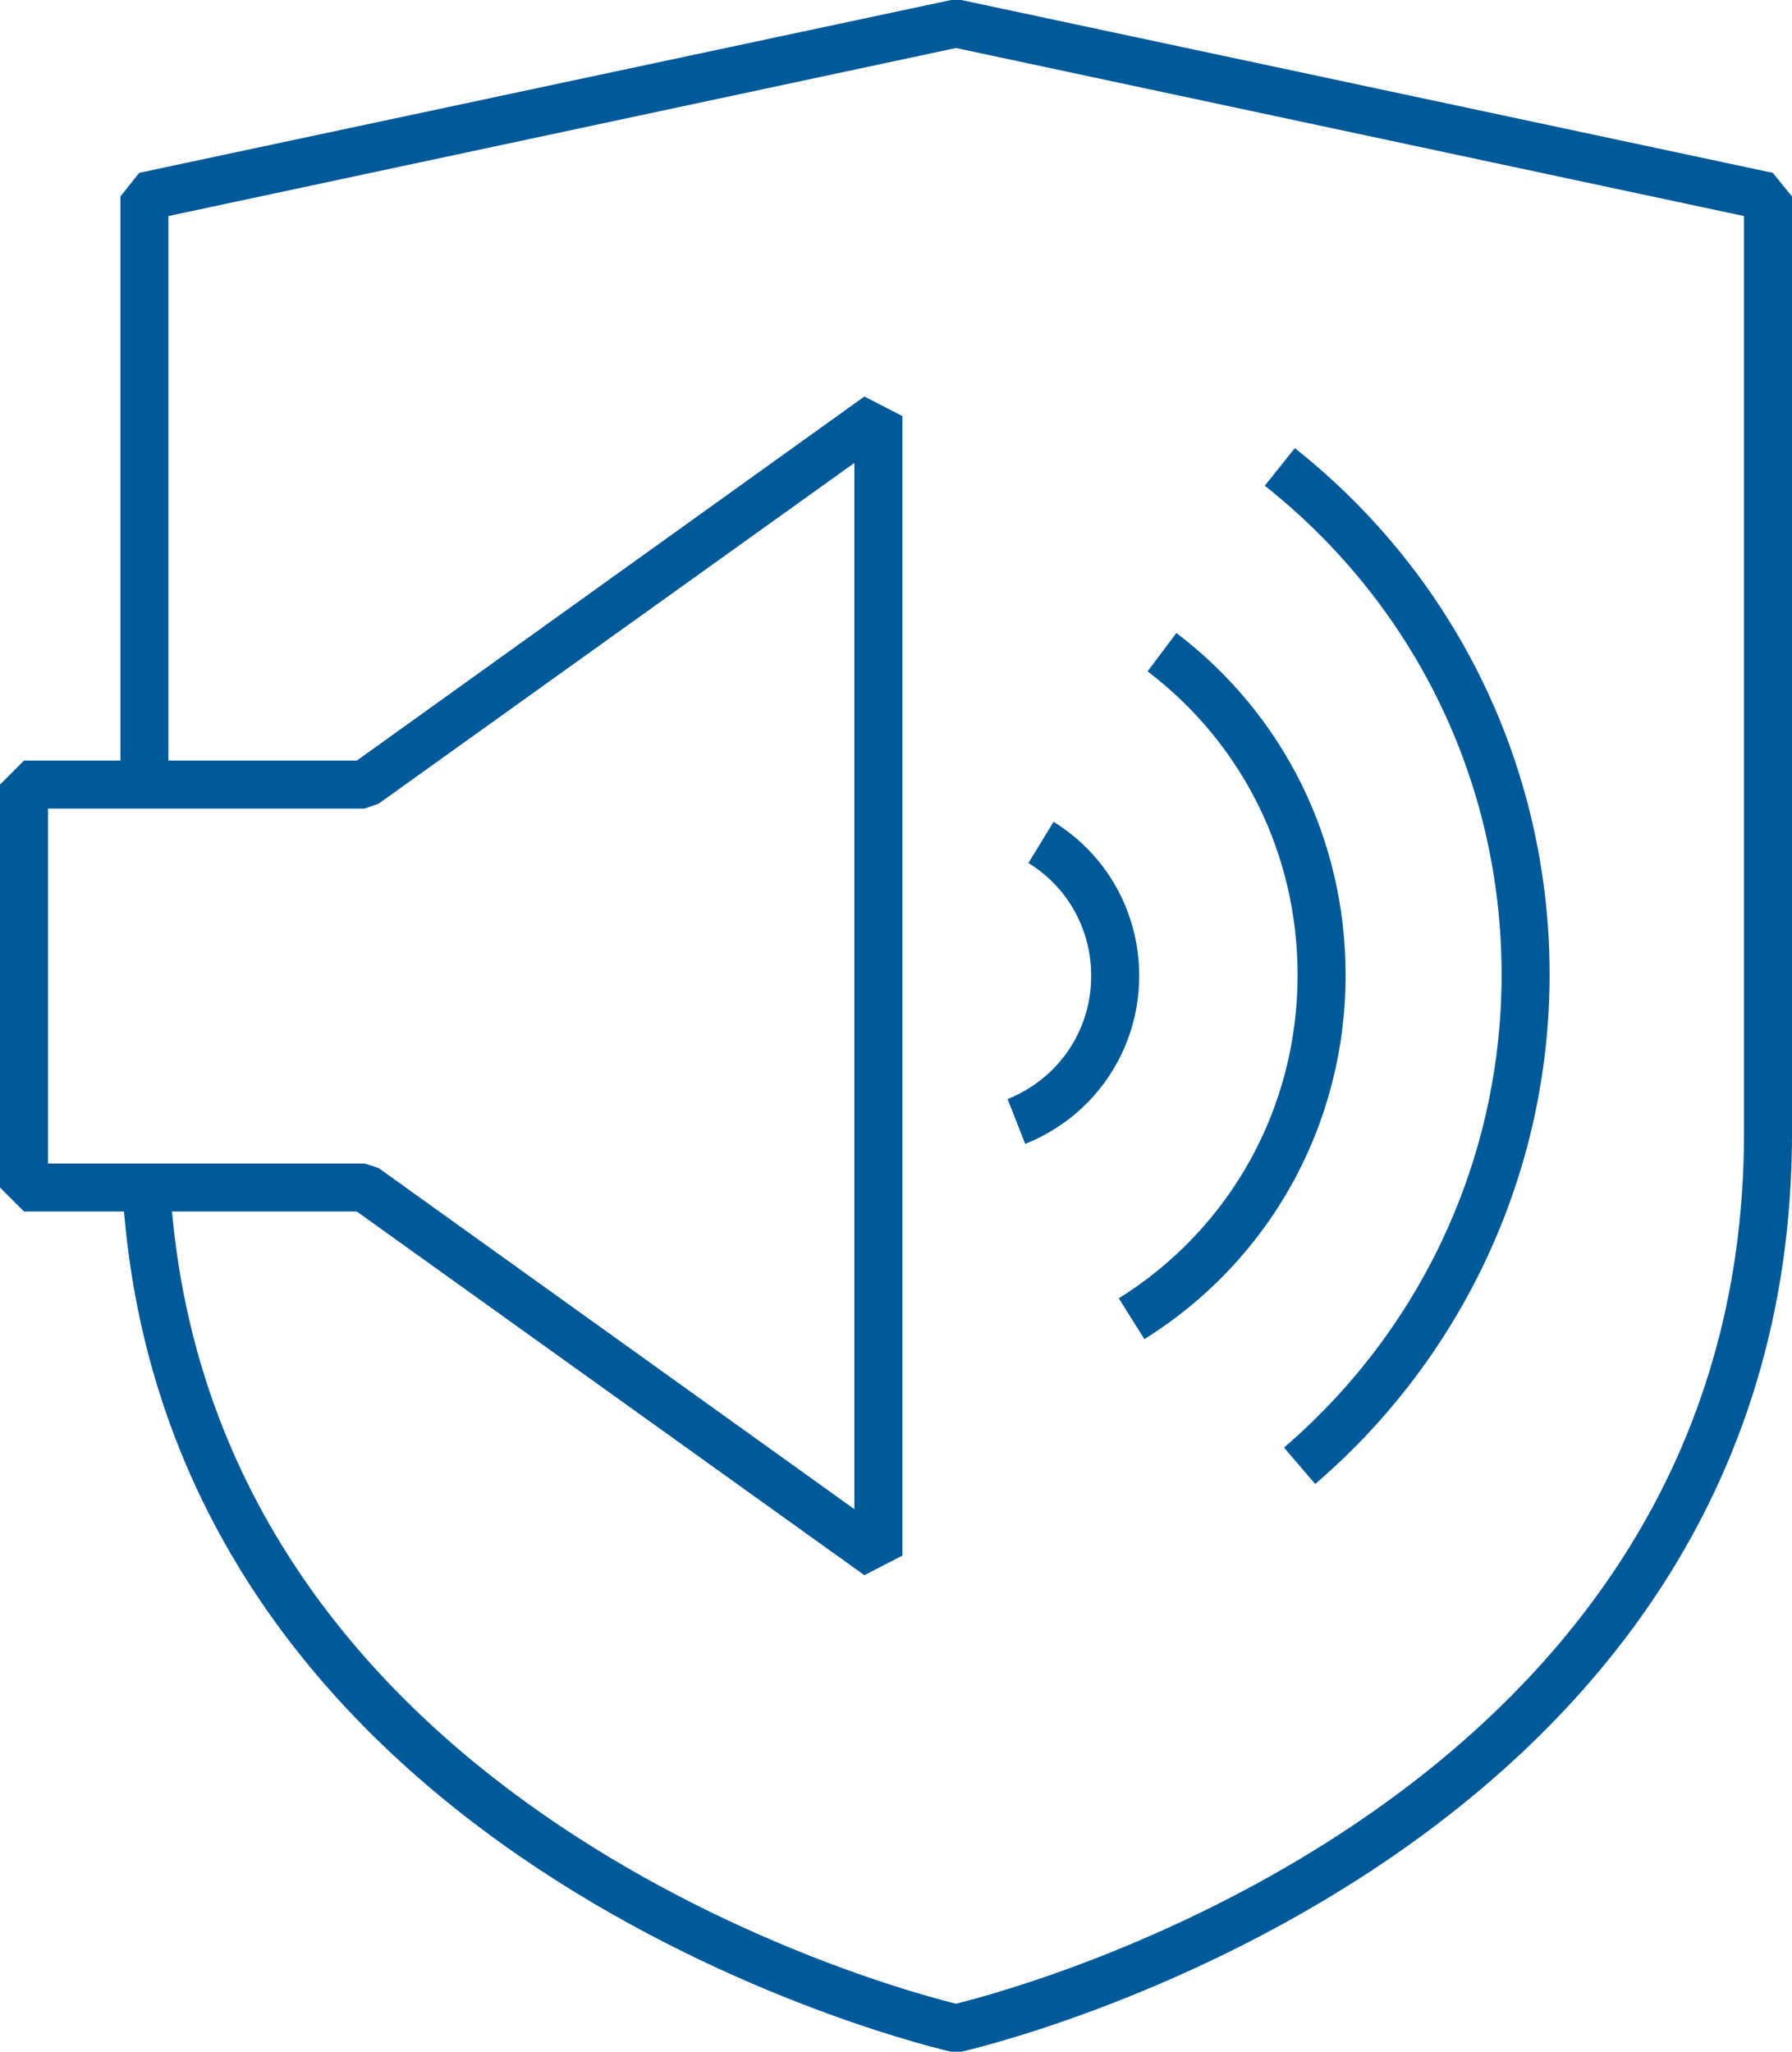 <?xml version="1.0" encoding="UTF-8"?> <svg xmlns="http://www.w3.org/2000/svg" id="Icons" viewBox="0 0 44.8 51.28"><defs><style>.cls-1{fill:#005a9a;}</style></defs><path class="cls-1" d="M44.32,4.32L24.03,0h-.25L3.48,4.32l-.47,.59v14.1H.6l-.6,.6v10.07l.6,.6H3.1c1.4,16.6,20.48,20.96,20.68,21h.25c.21-.04,20.77-4.74,20.77-22.96V4.91l-.48-.59Zm-.72,24c0,16.51-17.99,21.34-19.7,21.76-1.63-.4-18.25-4.86-19.6-19.8h4.62l12.69,9.09,.95-.49V10.4l-.95-.49-12.69,9.1H4.21V5.4L23.9,1.2l19.7,4.2V28.32ZM1.2,29.08v-8.87h7.91l.35-.12,11.9-8.52v26.15l-11.9-8.53-.35-.11H1.2Z"></path><path class="cls-1" d="M25.19,27.47l.44,1.12c1.73-.69,2.85-2.34,2.85-4.2,0-1.58-.8-3.02-2.14-3.85l-.63,1.03c.98,.6,1.57,1.66,1.57,2.82,0,1.37-.82,2.57-2.09,3.08Z"></path><path class="cls-1" d="M32.44,24.37c0,3.31-1.67,6.33-4.47,8.08l.64,1.02c3.15-1.97,5.03-5.37,5.03-9.1,0-3.39-1.54-6.5-4.23-8.55l-.72,.96c2.38,1.81,3.75,4.58,3.75,7.59Z"></path><path class="cls-1" d="M37.54,24.36c0,4.55-1.98,8.85-5.44,11.82l.78,.91c3.72-3.19,5.86-7.83,5.86-12.73,0-5.15-2.32-9.95-6.37-13.16l-.75,.94c3.76,2.98,5.92,7.43,5.92,12.22Z"></path></svg> 